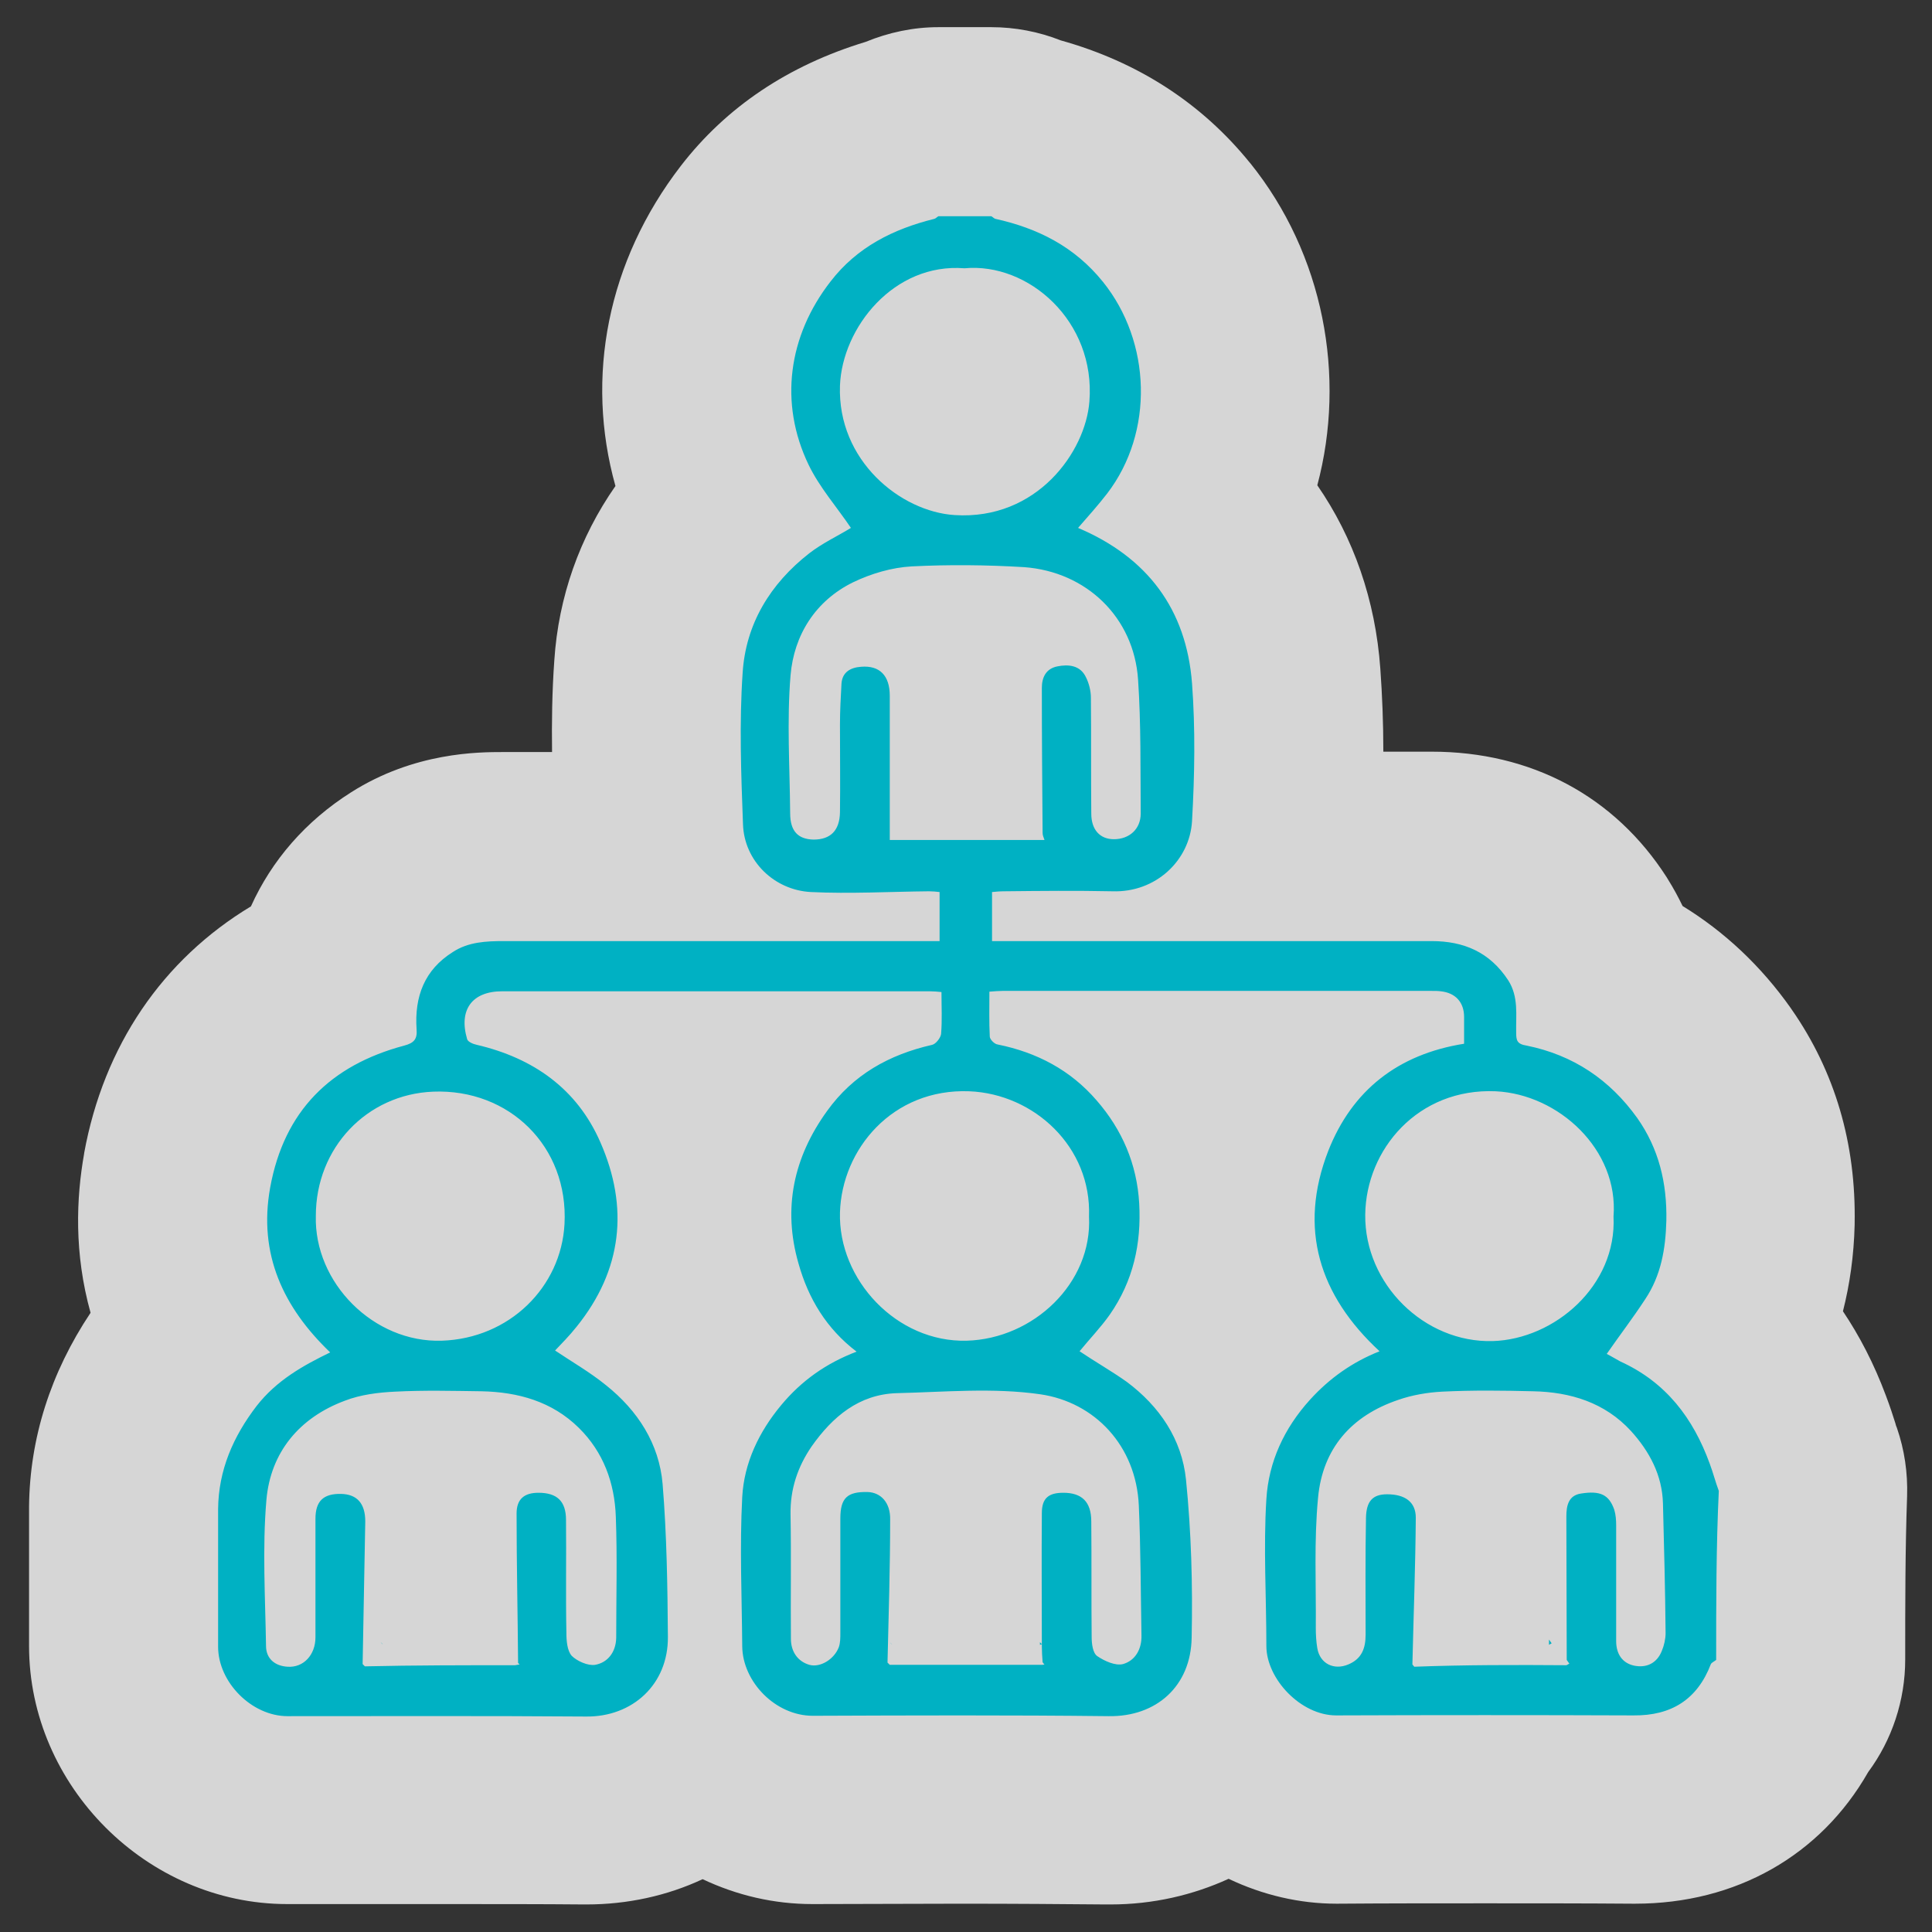 <?xml version="1.0" encoding="utf-8"?>
<!-- Generator: Adobe Illustrator 27.7.0, SVG Export Plug-In . SVG Version: 6.00 Build 0)  -->
<svg version="1.1" id="Capa_1" xmlns="http://www.w3.org/2000/svg" xmlns:xlink="http://www.w3.org/1999/xlink" x="0px" y="0px"
	 viewBox="0 0 512 512" style="enable-background:new 0 0 512 512;" xml:space="preserve">
<rect x="0" y="0" width="512" height="512" fill="#333333" stroke="none"/>
<style type="text/css">
	.st0{opacity:0.8;fill:#FFFFFF;}
	.st1{fill:#00B1C3;}
</style>
<path class="st0" d="M293,504.7c-11.5-0.1-24.1-0.2-38.5-0.2c-13,0-26.2,0.1-39,0.1c-0.1,0-0.1,0-0.2,0c-10.2,0-20-2.3-29.1-6.6
	c-9.4,4.4-19.9,6.7-30.8,6.7l-0.6,0c-11.2-0.1-23.3-0.1-39-0.1c-6.6,0-13.2,0-19.8,0c-6.6,0-13.3,0-19.9,0
	c-37.1,0-68.4-31.3-68.4-68.4c0,0,0-36.8,0-37c0.2-18.1,5.7-35.4,16.3-51.3c-4.4-15.8-3.8-30.4-1.7-42.2c0,0,0-0.1,0-0.1
	c5.2-28.5,20.8-51.3,44.2-65.4c5.5-12.2,14.5-22.6,26.5-30.2c16.8-10.7,33.9-10.7,40.4-10.7h12.9c-0.1-7.9,0-16,0.6-24.3
	c1.1-16.8,6.7-32.6,16.2-46.2c-8.1-28.9-2.1-59.6,17.3-84.8c12.1-15.7,28.6-26.7,49-32.9c6.1-2.5,12.6-3.9,19.3-3.9h14
	c6.3,0,12.6,1.2,18.4,3.5c20.4,5.7,37.3,16.6,50.1,32.4c0,0,0.1,0.1,0.1,0.1c19.5,24.2,25.5,56.5,17.8,85.4
	c9.6,13.9,15.4,30.4,16.7,48.6c0.5,7,0.8,14.3,0.8,22h12.8c26.4,0,48.5,11.8,62.3,33.3c0.1,0.2,0.2,0.3,0.3,0.5
	c1.5,2.4,2.8,4.8,3.9,7.1c11.1,6.8,20.8,15.9,28.7,27.1c0.1,0.1,0.1,0.2,0.2,0.3c11.5,16.5,17.1,35.6,16.7,56.8c0,0.1,0,0.2,0,0.3
	c-0.2,8.2-1.3,15.8-3.1,22.9c4.3,6.4,8.2,13.8,11.4,22.4c1.1,2.9,1.9,5.4,2.5,7.3c0.1,0.4,0.2,0.8,0.4,1.2c2,5.8,2.9,11.9,2.7,18.1
	c-0.5,14.2-0.5,28.3-0.5,43.3c0,10.8-3.5,21.3-9.8,29.8c-12.6,22.1-35,34.9-61.8,34.9l-0.5,0v0c-13-0.1-26.2-0.1-39.2-0.1
	c-13,0-26.2,0-39.2,0.1c-0.1,0-0.1,0-0.2,0c-9.8,0-19.6-2.3-28.6-6.6c-9.4,4.3-20,6.8-31.3,6.8C293.8,504.7,293.4,504.7,293,504.7z"
	/>
<path class="st1" d="M454.8,439.9c-0.5,0.4-1.2,0.7-1.4,1.1c-3.6,9.4-10.5,13.7-20.5,13.6c-26.3-0.1-52.5-0.1-78.8,0
	c-9.4,0-18.5-9.7-18.5-18.4c0-13-0.8-26.1,0-38.9c0.6-9.9,4.7-18.8,11.6-26.4c5.1-5.6,11.1-9.9,18.4-12.8
	c-16-14.8-21.6-32.5-13.6-53.1c6.3-16,18.4-25.6,36-28.4c0-2.3,0-4.7,0-7.1c0-3.9-2.3-6.4-6.2-6.8c-0.7-0.1-1.5-0.1-2.4-0.1
	c-37.9,0-75.8,0-113.7,0c-1,0-2.1,0.1-3.5,0.2c0,4.1-0.1,8,0.1,11.9c0,0.7,1.2,2,2.1,2.1c10.4,2.1,19.3,6.8,26.2,14.8
	c6.8,7.8,10.7,16.9,11.3,27.3c0.6,10.7-1.6,20.6-7.8,29.5c-2.4,3.4-5.4,6.5-8,9.7c4,2.7,8.4,5.2,12.5,8.1
	c8.7,6.5,14.6,15.2,15.7,25.9c1.4,13.9,1.8,27.9,1.5,41.9c-0.2,12.8-9.3,21-22,20.8c-26.2-0.3-52.2-0.2-78.4-0.1
	c-9.9,0-18.6-9-18.7-18.4c-0.1-13.2-0.7-26.4,0-39.6c0.5-9,4.4-17.2,10.3-24.3c5.4-6.5,11.9-11.1,20-14.2
	c-8-6.1-12.8-14.1-15.4-23.4c-4.2-14.6-1.3-28.1,7.6-40.4c6.9-9.6,16.4-14.9,27.8-17.5c1-0.2,2.3-1.9,2.4-2.9
	c0.3-3.6,0.1-7.2,0.1-11.1c-1.1-0.1-2.1-0.2-3.1-0.2c-37.8,0-75.6,0-113.3,0c-8,0-11.6,4.9-9.3,12.7c0.2,0.7,1.6,1.3,2.6,1.5
	c14.9,3.5,26.5,11.6,32.7,25.8c7.6,17.3,5.8,33.9-6.3,48.9c-1.9,2.4-4,4.5-5.7,6.3c4.3,2.9,9.2,5.7,13.5,9.2
	c8.4,6.7,14.1,15.5,15,26.2c1.1,13.4,1.3,27,1.4,40.5c0.1,12.6-9.4,21.2-21.6,21.1c-26.4-0.2-52.7-0.1-79.2-0.1
	c-9.5,0-18.4-9-18.4-18.4c0-12.2,0-24.3,0-36.5c0.1-10.3,4-19.2,10.2-27.3c5.3-6.8,12.3-10.7,19.5-14.2
	c-12.4-11.9-19.1-26-15.9-43.7c3.7-20.3,16-32.4,35.5-37.6c2.7-0.7,3.5-1.8,3.3-4.3c-0.6-8.7,2.1-15.8,9.6-20.5
	c4.1-2.7,8.9-2.9,13.5-2.9c37,0,74,0,111,0c1.4,0,2.9,0,4.5,0c0-4.2,0-8.4,0-13c-0.8-0.1-1.9-0.2-2.8-0.2
	c-10.4,0.1-20.9,0.7-31.3,0.2c-9.7-0.5-17.7-8.2-18-18c-0.5-13.3-1-26.7-0.1-40c0.8-13,7.3-23.7,17.7-31.8c3.5-2.7,7.6-4.6,11-6.7
	c-3.7-5.5-8.3-10.7-11.2-16.7c-7.9-16.4-5.4-34.2,5.8-48.6c7-9.1,16.6-13.9,27.5-16.6c0.4-0.1,0.7-0.5,1.1-0.7c4.6,0,9.3,0,14,0
	c0.4,0.2,0.7,0.6,1.1,0.7c11.3,2.5,21,7.4,28.5,16.7c12.8,15.9,13.6,39.8,1.1,56.1c-2.4,3.1-5,6-7.7,9.1
	c18.4,7.8,28.7,21.6,30.2,41.2c0.9,12.1,0.7,24.3,0,36.5c-0.6,10.4-9.6,19-21.1,18.6c-9.6-0.2-19.2-0.1-28.7,0
	c-1.1,0-2.2,0.1-3.2,0.2c0,4.5,0,8.5,0,13c1.5,0,2.9,0,4.3,0c37.4,0,74.8,0,112.2,0c8.5,0,15.4,2.9,20.3,10.4
	c2.8,4.4,2,9.2,2.1,13.8c0,2.1,0.2,3.1,2.8,3.5c12.3,2.5,22,9,29.3,19.2c5.7,8.1,7.9,17.2,7.7,27.2c-0.2,7.5-1.4,14.5-5.6,20.8
	c-3.2,4.9-6.8,9.6-10.2,14.5c1,0.5,2.3,1.3,3.6,2c12.1,5.5,19.3,15,23.7,27.1c0.9,2.4,1.5,4.8,2.4,7.2
	C454.8,409.9,454.8,424.8,454.8,439.9z M415.1,441.3c0.3-0.1,0.5-0.3,0.8-0.4c-0.2-0.3-0.5-0.7-0.7-1c0-12.7-0.1-25.3-0.1-38
	c0-2.8,0.5-5.6,3.9-6.1c5.1-0.8,7.4,0.3,8.8,4.3c0.4,1.3,0.5,2.8,0.5,4.1c0,10.2,0,20.4,0,30.7c0,3.4,1.6,5.8,4.7,6.5
	c3.3,0.7,6.1-0.6,7.4-3.9c0.6-1.4,1-3.2,1-4.7c-0.1-11.4-0.4-22.9-0.7-34.4c-0.2-7.5-3.6-13.8-8.5-19.2c-6.9-7.5-16-10.3-25.9-10.5
	c-8-0.2-16.1-0.3-24.1,0.1c-3.9,0.2-8,0.9-11.7,2.2c-12.4,4.2-20,12.9-21.2,25.9c-1.1,11.4-0.5,23-0.6,34.5c0,1.8,0.1,3.6,0.4,5.4
	c0.7,4.1,4.4,5.9,8.2,4.3c3.6-1.5,4.6-4.3,4.6-7.9c0-10.3-0.1-20.7,0.1-31c0.1-4.4,1.8-6.2,5.6-6.2c4.7,0,7.6,2,7.6,6.2
	c-0.1,13-0.6,26-0.9,38.9c0.2,0.2,0.3,0.4,0.5,0.6C388.2,441.2,401.7,441.2,415.1,441.3z M235.2,440.6c0.2,0.2,0.4,0.4,0.6,0.6
	c13.5,0,26.9,0,40.4,0c0.2,0,0.4-0.1,0.6-0.1c-0.2-0.2-0.4-0.4-0.5-0.6c-0.1-1.4-0.2-2.9-0.2-4.2c0-11.7-0.1-23.5,0-35.3
	c0-4,1.8-5.4,5.7-5.4c4.9,0,7.4,2.4,7.4,7.6c0.1,10.2,0,20.4,0.1,30.6c0,1.8,0.3,4.3,1.5,5.1c1.9,1.3,4.8,2.6,6.8,2.1
	c3.2-0.9,5-3.9,4.9-7.6c-0.2-11.4-0.2-23-0.7-34.4c-0.7-15.9-11.7-27.4-26.1-29.5c-12.5-1.8-25.3-0.6-38-0.3
	c-10.1,0.3-17.1,6.3-22.6,14.1c-3.7,5.4-5.7,11.3-5.6,18c0.2,11,0,21.9,0.1,33c0,3.4,1.8,6,4.9,6.9c2.9,0.8,6.6-1.5,7.8-4.7
	c0.4-1.1,0.4-2.5,0.4-3.8c0-10.1,0-20.2,0-30.3c0-5.5,1.9-7.1,7.2-7c3.6,0.1,6.1,2.9,6,7.3C235.9,415.4,235.5,428,235.2,440.6z
	 M136.5,441.3c0.4-0.1,0.8-0.1,1.2-0.2c-0.1-0.1-0.3-0.3-0.4-0.4c-0.1-13.2-0.4-26.4-0.4-39.6c0-3.9,2.1-5.5,5.8-5.5
	c4.9,0,7.3,2.2,7.3,7.2c0.1,10-0.1,19.9,0.1,29.9c0,2.1,0.2,4.7,1.4,6.1c1.4,1.4,4.3,2.7,6.2,2.4c3.4-0.6,5.5-3.4,5.6-7.1
	c0-10.7,0.3-21.4-0.1-32.1c-0.3-9-3.3-17.2-9.8-23.6c-7.1-7-16.1-9.5-25.8-9.7c-7.6-0.1-15.2-0.3-22.9,0.1
	c-4.4,0.2-9.2,0.8-13.3,2.4c-12.1,4.5-19.7,13.7-20.8,26.3c-1.1,12.8-0.3,25.9-0.1,38.7c0,3.3,2.3,5.3,5.7,5.5
	c4.2,0.3,7.4-3.1,7.4-7.8c0-10.5,0-20.9,0-31.4c0-4.7,2.1-6.7,6.8-6.6c4.2,0.1,6.4,2.5,6.4,7.3c-0.2,12.6-0.5,25.1-0.7,37.8
	c0.2,0.2,0.4,0.4,0.6,0.6C110,441.3,123.2,441.3,136.5,441.3z M276.8,222.6c-0.3-0.8-0.5-1.3-0.5-1.9c-0.1-12.8-0.2-25.5-0.2-38.4
	c0-2.8,1.1-5.1,4.1-5.7s6.1-0.3,7.6,2.9c0.8,1.6,1.3,3.6,1.3,5.4c0.1,10.2,0,20.4,0.1,30.7c0,4.3,2.3,6.8,6,6.8
	c4.1,0,7.1-2.7,7.1-6.8c-0.1-11.8,0.1-23.8-0.7-35.5c-1.1-16.5-13.7-28.6-30.2-29.8c-9.9-0.6-19.9-0.7-29.8-0.2
	c-5.3,0.3-10.7,1.9-15.5,4.2c-10,4.9-15.7,14-16.6,24.7c-1,12.1-0.2,24.3-0.1,36.5c0,4.8,2.1,6.9,6.2,7c4.5,0,6.9-2.4,7-7.2
	c0.1-7.7,0-15.6,0-23.3c0-3.6,0.2-7.2,0.4-10.8c0.2-3.1,2.4-4.3,5.2-4.5c4.9-0.4,7.6,2.3,7.6,7.7c0,12.7,0,25.3,0,38.2
	C249.2,222.6,262.8,222.6,276.8,222.6z M83.7,322.2c-0.5,17.7,15.3,33.7,33.4,33.1c17.9-0.6,31.6-14.2,32.5-30.9
	c1.1-20.6-14.7-35.9-34.8-35.1C97.2,290,83.7,304.2,83.7,322.2z M288.6,322.4c0.7-18.5-14.6-32.5-31.7-33.2
	c-20.4-0.8-33.8,15.4-34.3,32.1c-0.5,17.8,15,34.5,33.6,34C273.8,354.8,289.5,340.1,288.6,322.4z M427.6,322.4
	c1.4-17.8-14.6-32.4-31.2-33.2c-20.6-0.9-34.4,15.4-34.6,32.7c-0.2,18.4,15.7,34,33.8,33.5C412,354.9,428.5,340.7,427.6,322.4z
	 M255.6,71.1c-18.7-1.5-32.4,15.7-33,31.1c-0.7,19.9,16.1,33.4,30.4,34.3c21.8,1.4,34.7-16.8,35.7-30.1
	C290.4,85.1,272.5,69.5,255.6,71.1z"/>
<path class="st1" d="M410.5,435.9c0-0.5,0-1,0-1.4c0.2,0.3,0.5,0.7,0.7,1C411,435.6,410.8,435.7,410.5,435.9z"/>
<path class="st1" d="M140,435.9c0.3-0.2,0.5-0.4,0.8-0.6c0.1,0.1,0.3,0.3,0.4,0.4C140.7,435.7,140.3,435.8,140,435.9z"/>
<path class="st1" d="M100.9,435.2c0.2,0.2,0.4,0.4,0.6,0.6C101.3,435.7,101.1,435.5,100.9,435.2z"/>
<path class="st1" d="M235.8,435.2c0.2,0.2,0.4,0.4,0.6,0.6C236.2,435.7,236,435.4,235.8,435.2z"/>
<path class="st1" d="M275.6,435.9c0-0.2,0-0.5,0-0.7c0.2,0.2,0.4,0.4,0.5,0.6C276,435.8,275.8,435.8,275.6,435.9z"/>
<path class="st1" d="M370.8,435.3c0.2,0.2,0.3,0.4,0.5,0.6C371.2,435.6,371,435.4,370.8,435.3z"/>
</svg>
